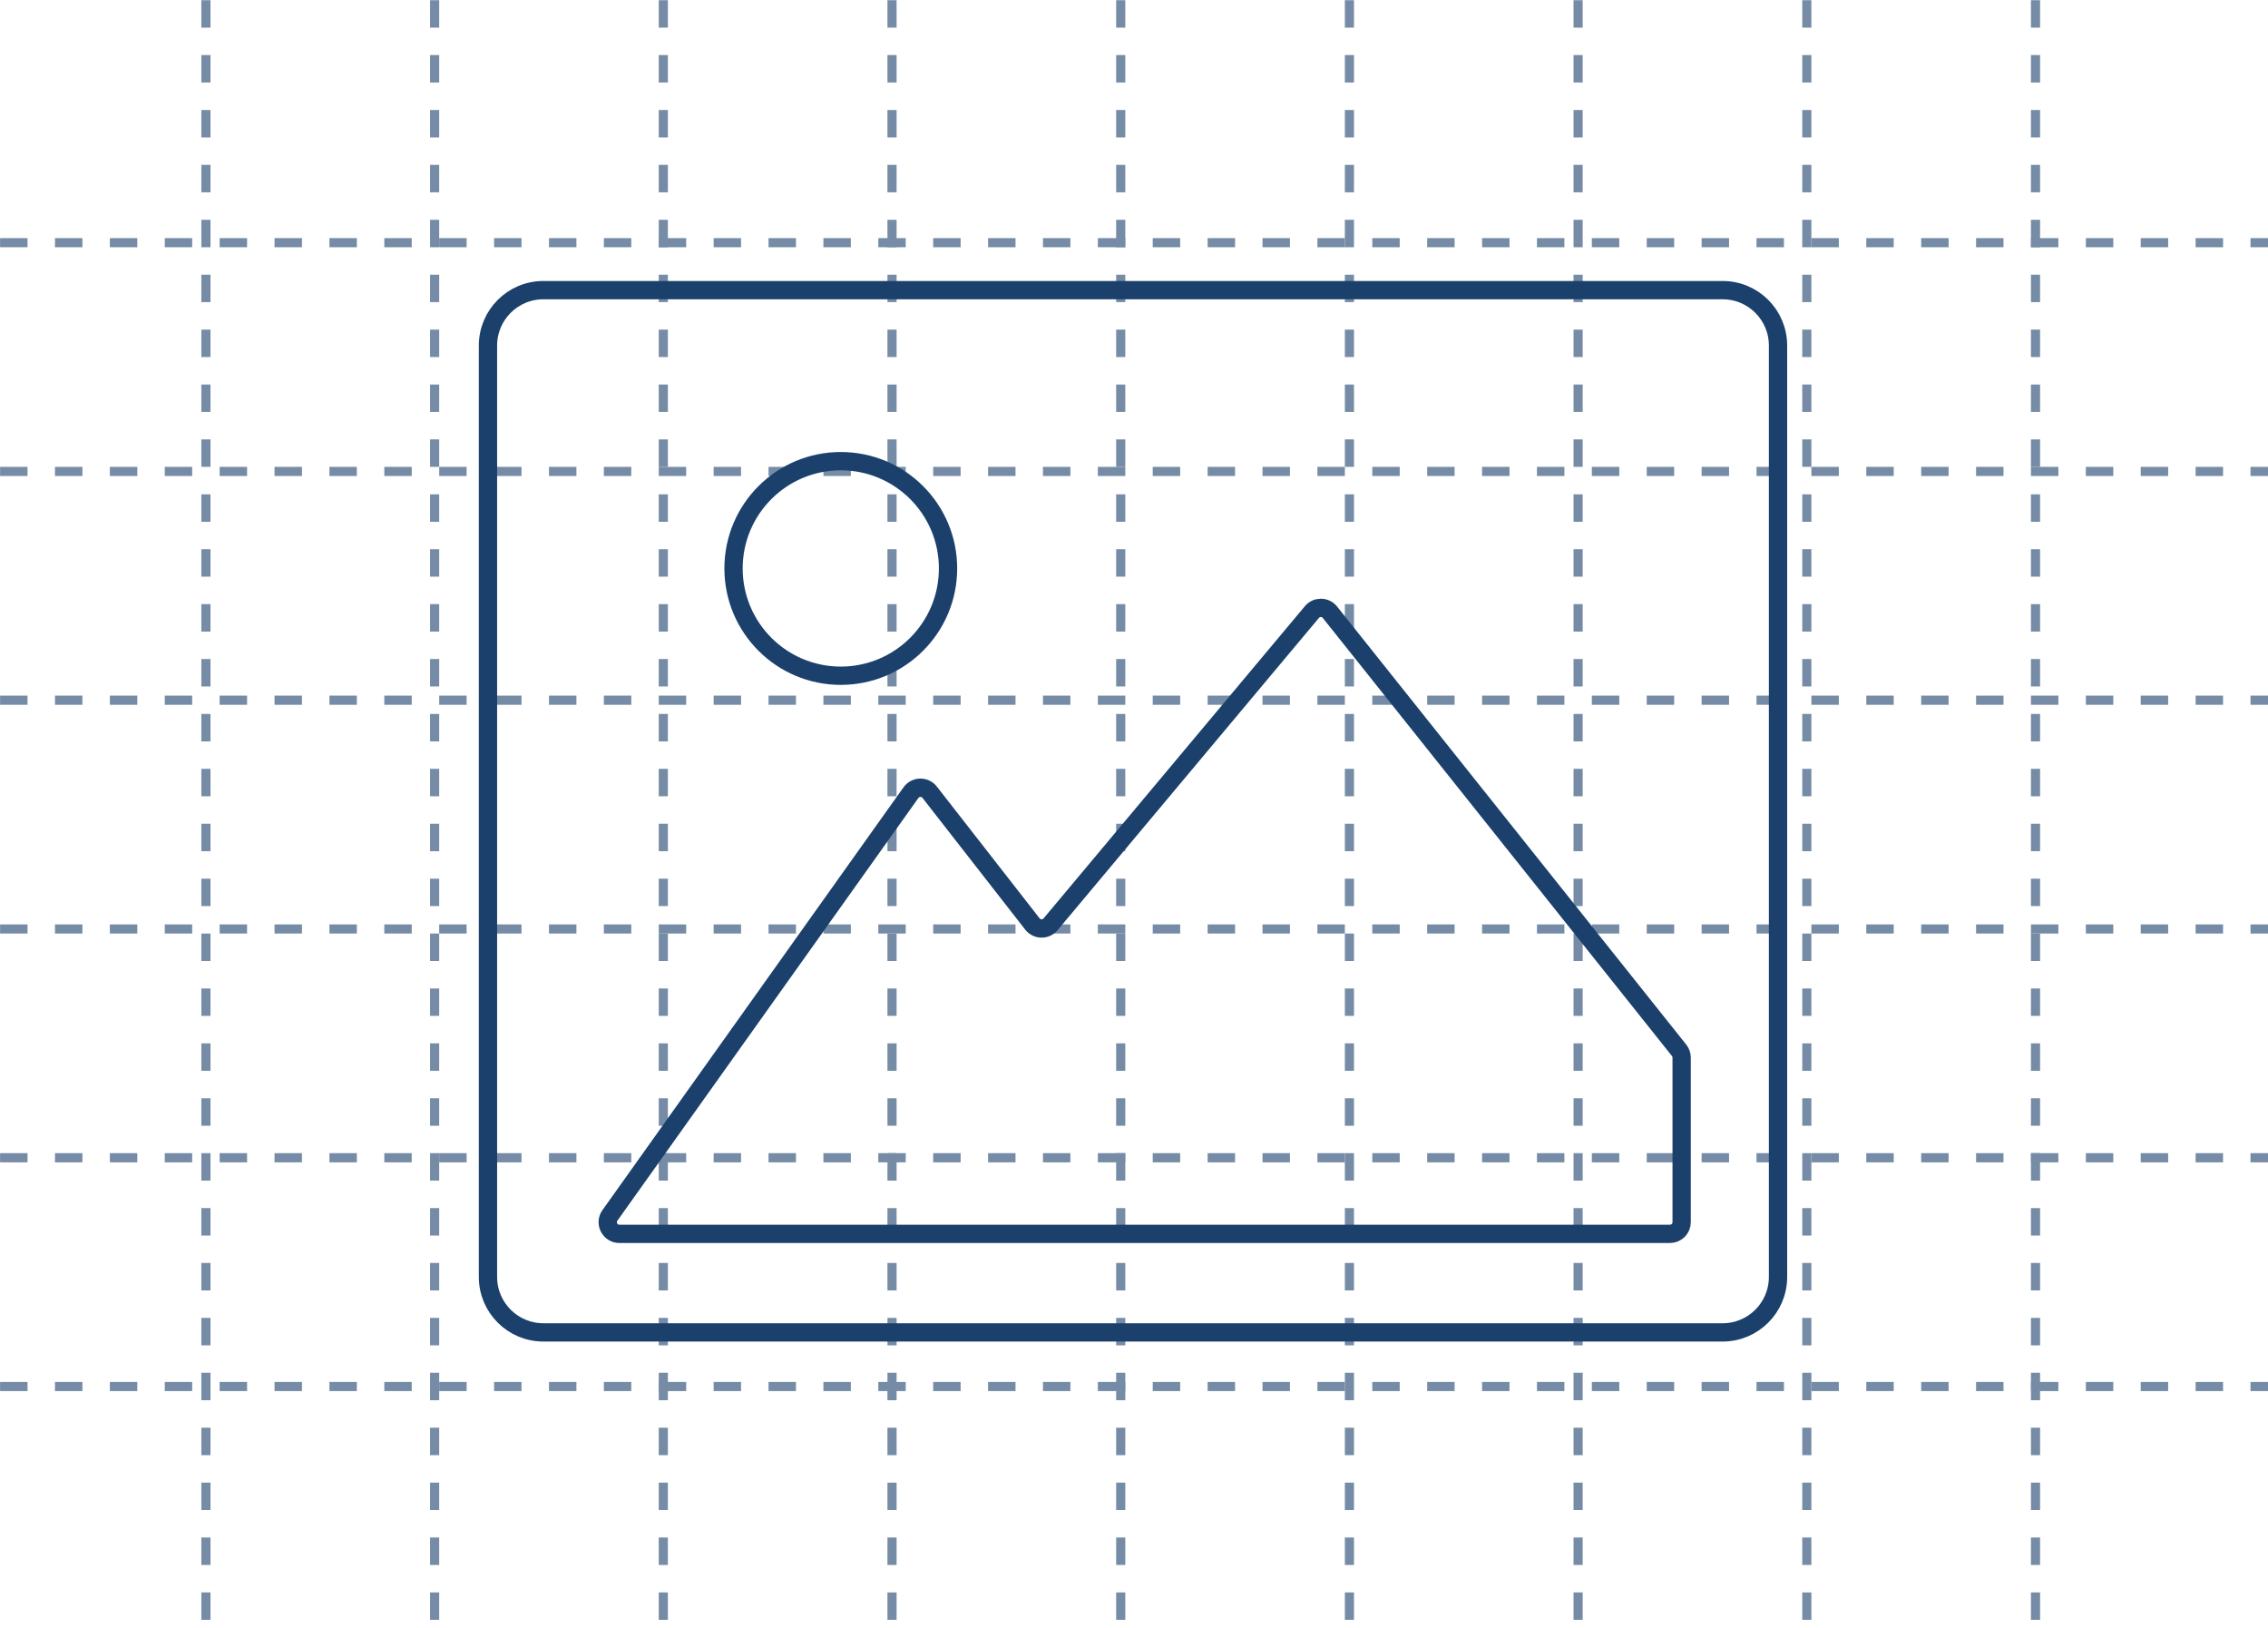 <?xml version="1.0" encoding="UTF-8" standalone="no"?>
<!-- Generator: Adobe Illustrator 16.0.0, SVG Export Plug-In . SVG Version: 6.00 Build 0)  -->

<svg
   xmlns:dc="http://purl.org/dc/elements/1.1/"
   xmlns:cc="http://creativecommons.org/ns#"
   xmlns:rdf="http://www.w3.org/1999/02/22-rdf-syntax-ns#"
   xmlns:svg="http://www.w3.org/2000/svg"
   xmlns="http://www.w3.org/2000/svg"
   xmlns:sodipodi="http://sodipodi.sourceforge.net/DTD/sodipodi-0.dtd"
   xmlns:inkscape="http://www.inkscape.org/namespaces/inkscape"
   version="1.1"
   id="Livello_1"
   x="0px"
   y="0px"
   width="299.49"
   height="214.957"
   viewBox="0 0 299.49 214.957"
   enable-background="new 0 0 300 300"
   xml:space="preserve"
   sodipodi:docname="Ortophoto.svg"
   inkscape:version="0.92.4 (5da689c313, 2019-01-14)"><defs
   id="defs51" /><sodipodi:namedview
   pagecolor="#ffffff"
   bordercolor="#666666"
   borderopacity="1"
   objecttolerance="10"
   gridtolerance="10"
   guidetolerance="10"
   inkscape:pageopacity="0"
   inkscape:pageshadow="2"
   inkscape:window-width="1680"
   inkscape:window-height="986"
   id="namedview49"
   showgrid="false"
   fit-margin-top="0"
   fit-margin-left="0"
   fit-margin-right="0"
   fit-margin-bottom="0"
   inkscape:zoom="1.1125147"
   inkscape:cx="114.10131"
   inkscape:cy="87.374934"
   inkscape:window-x="0"
   inkscape:window-y="27"
   inkscape:window-maximized="1"
   inkscape:current-layer="Livello_1" />
<g
   id="g8"
   transform="matrix(1.208,0,0,1.208,-33.813,-72.457)">
	<path
   stroke-miterlimit="10"
   d="M 216.297,205.586 H 87.389 c -3.344,0 -6.057,-2.711 -6.057,-6.056 V 97.744 c 0,-3.346 2.713,-6.057 6.057,-6.057 h 128.908 c 3.344,0 6.055,2.711 6.055,6.057 v 101.787 c 0,3.344 -2.711,6.055 -6.055,6.055 z"
   id="path2"
   inkscape:connector-curvature="0"
   style="fill:none;stroke:#1b406b;stroke-width:2;stroke-linecap:round;stroke-linejoin:round;stroke-miterlimit:10" />
	
		<circle
   stroke-miterlimit="10"
   cx="119.9"
   cy="122.101"
   r="11.724"
   id="circle4"
   style="fill:none;stroke:#1b406b;stroke-width:2;stroke-linecap:round;stroke-linejoin:round;stroke-miterlimit:10" />
	<path
   stroke-miterlimit="10"
   d="m 127.572,146.6 -32.91,46.202 c -0.602,0.844 0.002,2.016 1.039,2.016 h 114.842 c 0.703,0 1.275,-0.571 1.275,-1.274 v -17.986 c 0,-0.289 -0.1,-0.57 -0.279,-0.797 L 173.373,126.89 c -0.502,-0.631 -1.457,-0.643 -1.975,-0.022 l -28.568,34.121 c -0.52,0.622 -1.482,0.606 -1.982,-0.033 l -11.23,-14.396 c -0.524,-0.677 -1.55,-0.654 -2.046,0.04 z"
   id="path6"
   inkscape:connector-curvature="0"
   style="fill:none;stroke:#1b406b;stroke-width:2;stroke-linecap:round;stroke-linejoin:round;stroke-miterlimit:10" />
</g>
<g
   id="g46"
   transform="matrix(1.208,0,0,1.208,-33.813,-72.457)"
   style="opacity:0.6">
	<g
   id="g22">
		
			<line
   stroke-miterlimit="10"
   x1="28"
   y1="86.5"
   x2="276"
   y2="86.5"
   id="line10"
   style="fill:none;stroke:#1b406b;stroke-linejoin:round;stroke-miterlimit:10;stroke-dasharray:3" />
		
			<line
   stroke-miterlimit="10"
   x1="28"
   y1="111.5"
   x2="276"
   y2="111.5"
   id="line12"
   style="fill:none;stroke:#1b406b;stroke-linejoin:round;stroke-miterlimit:10;stroke-dasharray:3" />
		
			<line
   stroke-miterlimit="10"
   x1="28"
   y1="136.5"
   x2="276"
   y2="136.5"
   id="line14"
   style="fill:none;stroke:#1b406b;stroke-linejoin:round;stroke-miterlimit:10;stroke-dasharray:3" />
		
			<line
   stroke-miterlimit="10"
   x1="28"
   y1="161.5"
   x2="276"
   y2="161.5"
   id="line16"
   style="fill:none;stroke:#1b406b;stroke-linejoin:round;stroke-miterlimit:10;stroke-dasharray:3" />
		
			<line
   stroke-miterlimit="10"
   x1="28"
   y1="186.5"
   x2="276"
   y2="186.5"
   id="line18"
   style="fill:none;stroke:#1b406b;stroke-linejoin:round;stroke-miterlimit:10;stroke-dasharray:3" />
		
			<line
   stroke-miterlimit="10"
   x1="28"
   y1="211.5"
   x2="276"
   y2="211.5"
   id="line20"
   style="fill:none;stroke:#1b406b;stroke-linejoin:round;stroke-miterlimit:10;stroke-dasharray:3" />
	</g>
	<g
   id="g36">
		
			<line
   stroke-miterlimit="10"
   x1="175.5"
   y1="60"
   x2="175.5"
   y2="238"
   id="line24"
   style="fill:none;stroke:#1b406b;stroke-linejoin:round;stroke-miterlimit:10;stroke-dasharray:3" />
		
			<line
   stroke-miterlimit="10"
   x1="150.5"
   y1="60"
   x2="150.5"
   y2="238"
   id="line26"
   style="fill:none;stroke:#1b406b;stroke-linejoin:round;stroke-miterlimit:10;stroke-dasharray:3" />
		
			<line
   stroke-miterlimit="10"
   x1="125.5"
   y1="60"
   x2="125.5"
   y2="238"
   id="line28"
   style="fill:none;stroke:#1b406b;stroke-linejoin:round;stroke-miterlimit:10;stroke-dasharray:3" />
		
			<line
   stroke-miterlimit="10"
   x1="100.5"
   y1="60"
   x2="100.5"
   y2="238"
   id="line30"
   style="fill:none;stroke:#1b406b;stroke-linejoin:round;stroke-miterlimit:10;stroke-dasharray:3" />
		
			<line
   stroke-miterlimit="10"
   x1="75.5"
   y1="60"
   x2="75.5"
   y2="238"
   id="line32"
   style="fill:none;stroke:#1b406b;stroke-linejoin:round;stroke-miterlimit:10;stroke-dasharray:3" />
		
			<line
   stroke-miterlimit="10"
   x1="50.5"
   y1="60"
   x2="50.5"
   y2="238"
   id="line34"
   style="fill:none;stroke:#1b406b;stroke-linejoin:round;stroke-miterlimit:10;stroke-dasharray:3" />
	</g>
	<g
   id="g44">
		
			<line
   stroke-miterlimit="10"
   x1="250.5"
   y1="60"
   x2="250.5"
   y2="238"
   id="line38"
   style="fill:none;stroke:#1b406b;stroke-linejoin:round;stroke-miterlimit:10;stroke-dasharray:3" />
		
			<line
   stroke-miterlimit="10"
   x1="225.5"
   y1="60"
   x2="225.5"
   y2="238"
   id="line40"
   style="fill:none;stroke:#1b406b;stroke-linejoin:round;stroke-miterlimit:10;stroke-dasharray:3" />
		
			<line
   stroke-miterlimit="10"
   x1="200.5"
   y1="60"
   x2="200.5"
   y2="238"
   id="line42"
   style="fill:none;stroke:#1b406b;stroke-linejoin:round;stroke-miterlimit:10;stroke-dasharray:3" />
	</g>
</g>
</svg>
